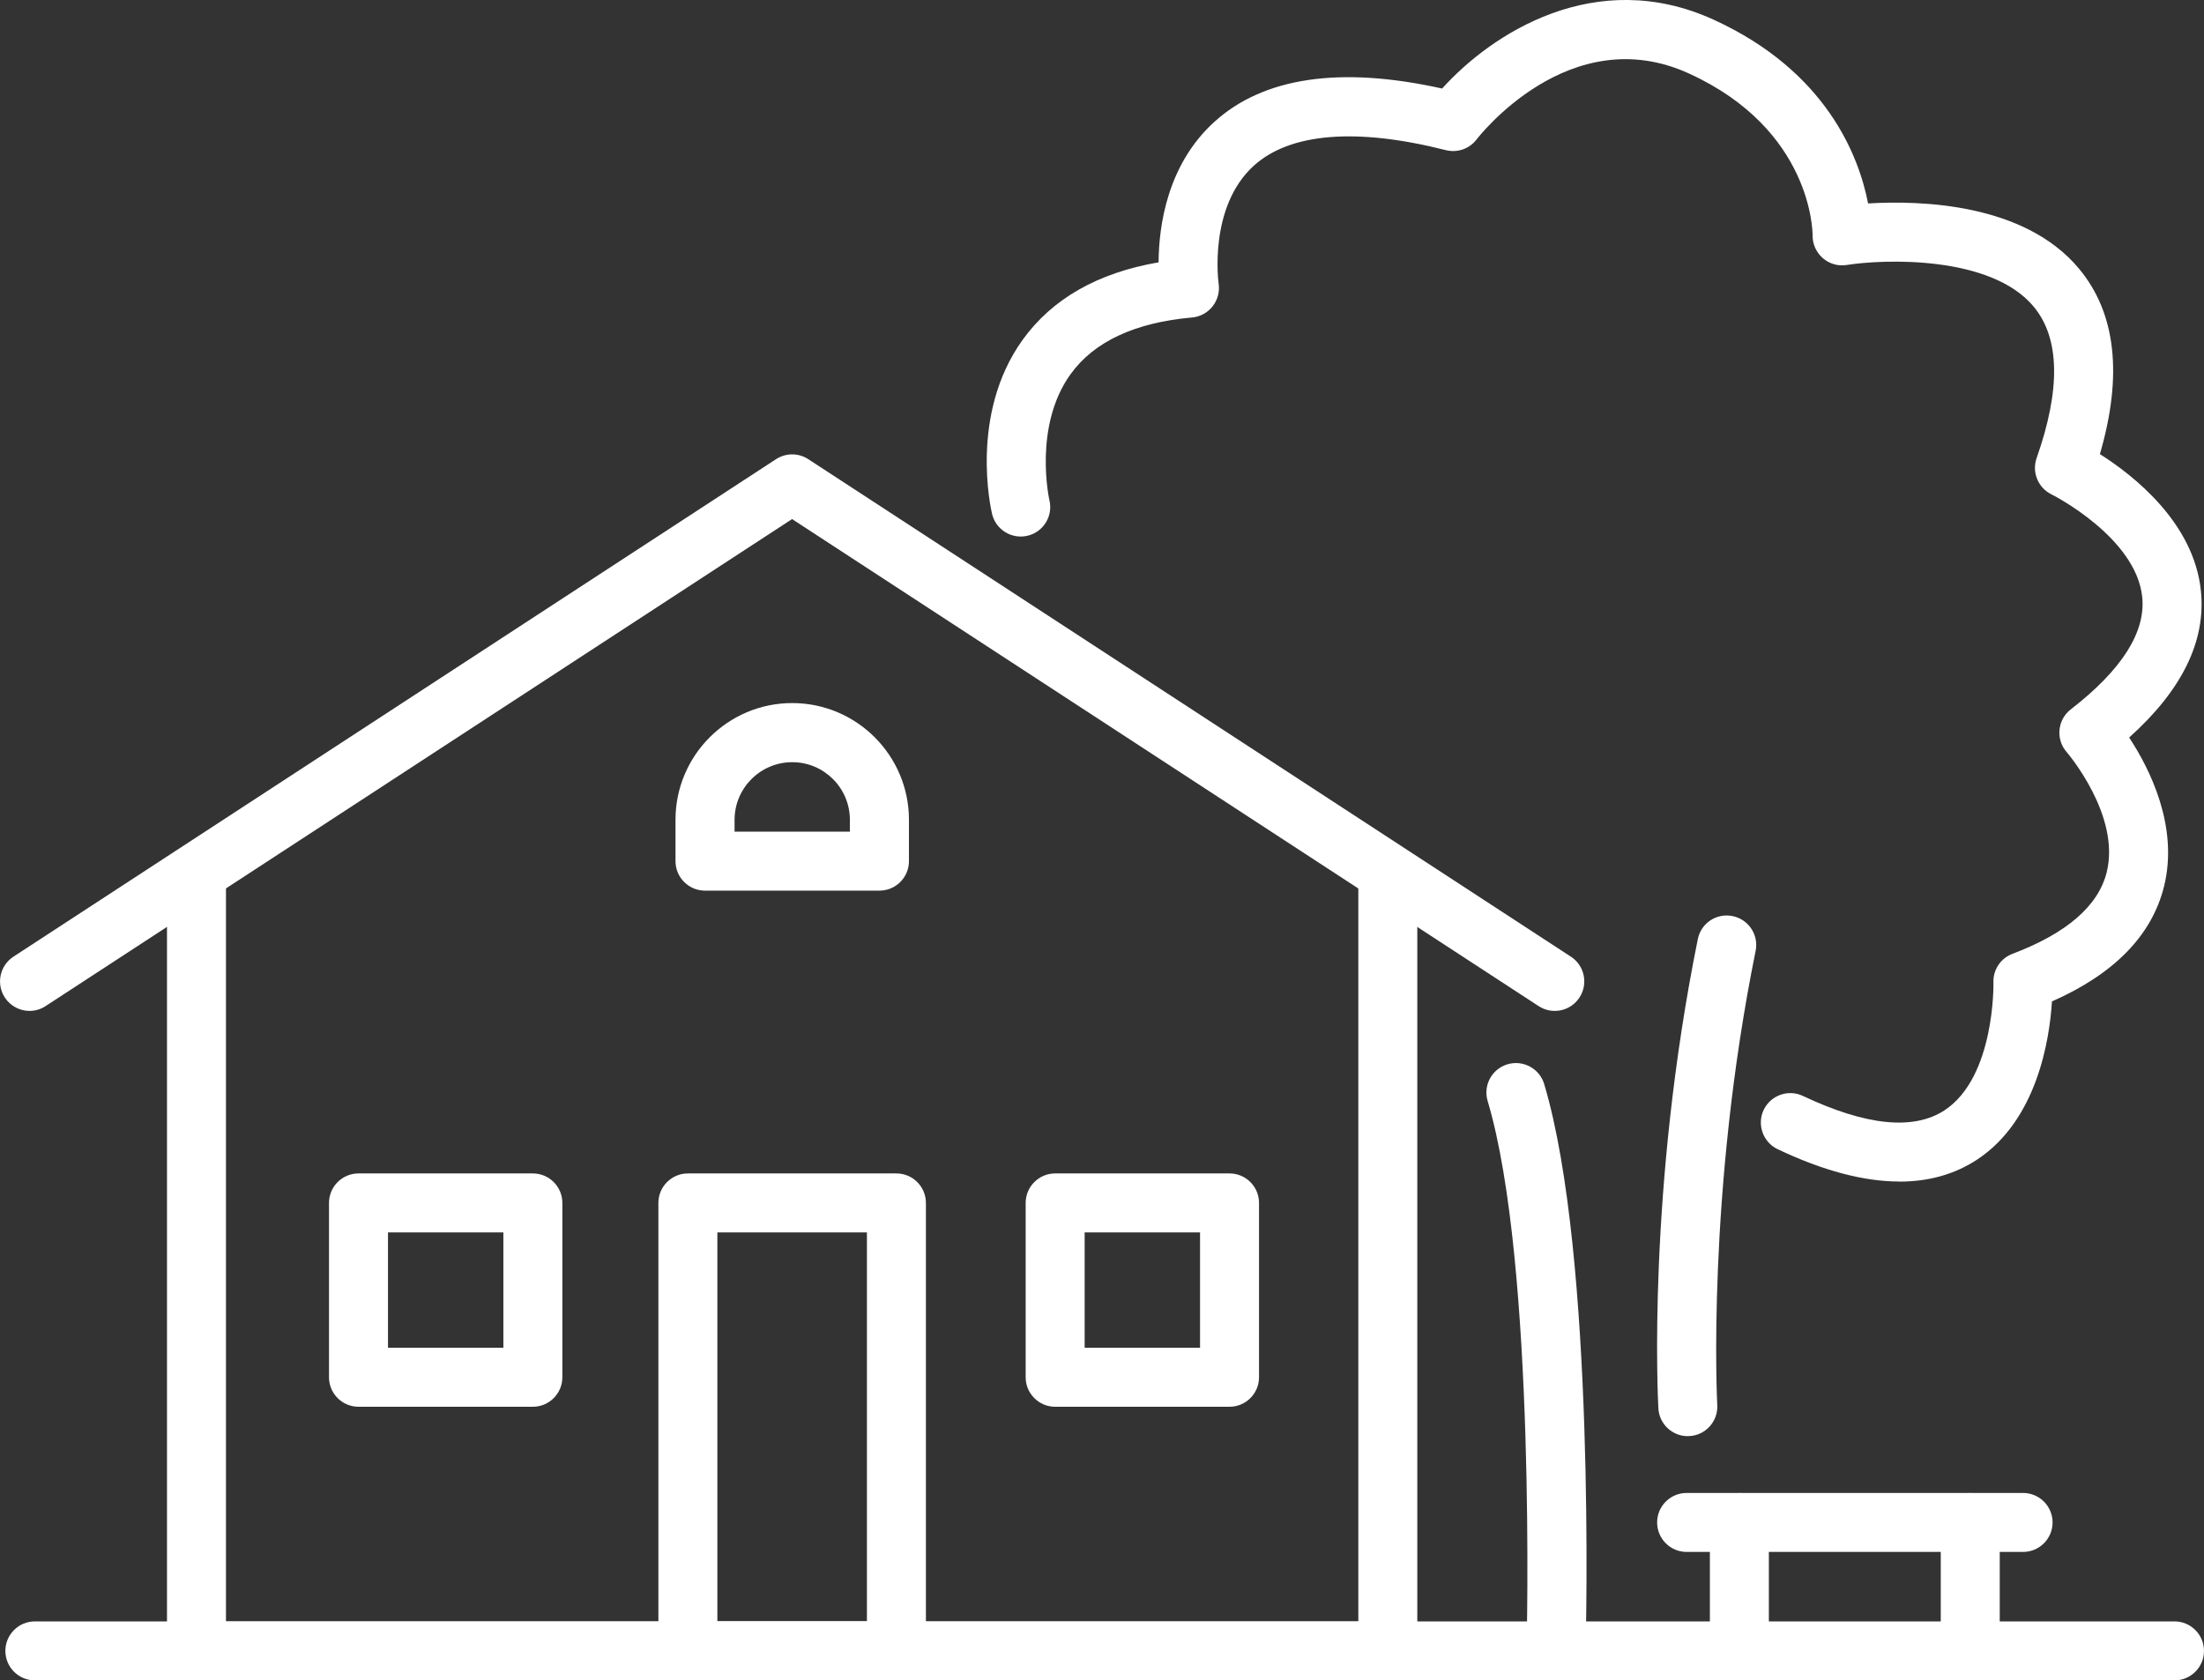 <?xml version="1.0" encoding="UTF-8"?><svg id="Layer_2" xmlns="http://www.w3.org/2000/svg" viewBox="0 0 283.24 215.99"><rect x="0" y="0" width="283.24" height="215.99" fill="#333333" stroke="none"/><g id="_ëÎÓÈ_1"><path d="m3.8,129.94c-1.24,0-2.45-.61-3.18-1.72-1.14-1.75-.65-4.1,1.1-5.25l98.01-63.95c1.26-.82,2.89-.82,4.14,0l98.01,63.95c1.75,1.14,2.25,3.49,1.1,5.25-1.14,1.75-3.49,2.25-5.25,1.1l-95.94-62.6L5.86,129.32c-.64.42-1.36.62-2.07.62Z" style="fill:#fff;"/><path d="m279.44,215.99H4.48c-2.09,0-3.79-1.7-3.79-3.79s1.7-3.79,3.79-3.79h274.97c2.09,0,3.79,1.7,3.79,3.79s-1.7,3.79-3.79,3.79Z" style="fill:#fff;"/><path d="m178.36,215.99H25.25c-2.09,0-3.79-1.7-3.79-3.79v-98.49c0-2.09,1.7-3.79,3.79-3.79s3.79,1.7,3.79,3.79v94.7h145.52v-94.7c0-2.09,1.7-3.79,3.79-3.79s3.79,1.7,3.79,3.79v98.49c0,2.09-1.7,3.79-3.79,3.79Z" style="fill:#fff;"/><path d="m115.2,215.99h-26.8c-2.09,0-3.79-1.7-3.79-3.79v-57.58c0-2.09,1.7-3.79,3.79-3.79h26.8c2.09,0,3.79,1.7,3.79,3.79v57.58c0,2.09-1.7,3.79-3.79,3.79Zm-23.01-7.58h19.22v-50h-19.22v50Z" style="fill:#fff;"/><path d="m68.48,180.82h-22.41c-2.09,0-3.79-1.7-3.79-3.79v-22.41c0-2.09,1.7-3.79,3.79-3.79h22.41c2.09,0,3.79,1.7,3.79,3.79v22.41c0,2.09-1.7,3.79-3.79,3.79Zm-18.62-7.58h14.83v-14.83h-14.83v14.83Z" style="fill:#fff;"/><path d="m158.01,180.82h-22.41c-2.09,0-3.79-1.7-3.79-3.79v-22.41c0-2.09,1.7-3.79,3.79-3.79h22.41c2.09,0,3.79,1.7,3.79,3.79v22.41c0,2.09-1.7,3.79-3.79,3.79Zm-18.62-7.58h14.83v-14.83h-14.83v14.83Z" style="fill:#fff;"/><path d="m113.01,114.48h-22.41c-2.09,0-3.79-1.7-3.79-3.79v-5.32c0-8.27,6.73-15,15-15s15,6.73,15,15v5.32c0,2.09-1.7,3.79-3.79,3.79Zm-18.62-7.58h14.83v-1.52c0-4.09-3.32-7.41-7.41-7.41s-7.41,3.33-7.41,7.41v1.52Z" style="fill:#fff;"/><path d="m259.99,199.48h-43.24c-2.09,0-3.79-1.7-3.79-3.79s1.7-3.79,3.79-3.79h43.24c2.09,0,3.79,1.7,3.79,3.79s-1.7,3.79-3.79,3.79Z" style="fill:#fff;"/><path d="m223.53,215.99c-2.09,0-3.79-1.7-3.79-3.79v-16.5c0-2.09,1.7-3.79,3.79-3.79s3.79,1.7,3.79,3.79v16.5c0,2.09-1.7,3.79-3.79,3.79Z" style="fill:#fff;"/><path d="m253.2,215.99c-2.09,0-3.79-1.7-3.79-3.79v-16.5c0-2.09,1.7-3.79,3.79-3.79s3.79,1.7,3.79,3.79v16.5c0,2.09-1.7,3.79-3.79,3.79Z" style="fill:#fff;"/><path d="m244.1,151.87c-4.57,0-9.8-1.38-15.64-4.15-1.89-.9-2.7-3.16-1.81-5.05.9-1.89,3.16-2.7,5.05-1.8,8.1,3.83,14.22,4.45,18.2,1.84,6.5-4.27,6.29-16.32,6.28-16.44-.06-1.62.93-3.1,2.45-3.67,6.95-2.63,11.02-6.15,12.1-10.46,1.84-7.34-5.07-15.39-5.14-15.47-.69-.79-1.02-1.82-.92-2.86.1-1.04.62-1.99,1.45-2.63,6.56-5.08,9.65-9.94,9.18-14.45-.8-7.69-11.54-13.13-11.65-13.18-1.73-.84-2.56-2.85-1.92-4.67,3.12-8.87,2.99-15.42-.38-19.47-5.5-6.61-19.22-6.11-24.03-5.35-1.11.18-2.23-.15-3.08-.89-.84-.74-1.32-1.81-1.3-2.92,0-.53-.14-13.6-15.86-20.79-15.4-7.06-27.19,8.3-27.31,8.45-.92,1.22-2.48,1.76-3.96,1.39-11.47-2.91-19.99-2.22-24.65,1.97-5.91,5.33-4.57,15.1-4.55,15.2.15,1.03-.13,2.09-.78,2.91-.65.82-1.6,1.34-2.64,1.43-7.34.65-12.6,3.1-15.62,7.3-4.81,6.69-2.74,16.08-2.71,16.18.49,2.04-.76,4.08-2.8,4.57-2.04.49-4.08-.77-4.57-2.8-.12-.52-2.97-12.79,3.93-22.38,3.8-5.28,9.67-8.62,17.47-9.96.03-4.67,1.1-12.54,7.15-18.04,6.34-5.76,16.19-7.21,29.29-4.3,6.28-6.98,19.66-15.81,34.91-8.84,14.55,6.66,18.67,17.62,19.83,23.61,6.68-.4,20.07-.06,27.1,8.38,4.75,5.69,5.65,13.7,2.69,23.84,4.34,2.75,12.08,8.82,12.98,17.57.67,6.45-2.43,12.78-9.22,18.86,2.66,4.04,6.39,11.46,4.48,19.15-1.56,6.28-6.4,11.24-14.4,14.77-.31,4.92-1.91,15.26-9.63,20.34-2.87,1.88-6.2,2.82-9.97,2.82Z" style="fill:#fff;"/><path d="m199.97,215.99s-.07,0-.1,0c-2.09-.06-3.75-1.8-3.69-3.89.01-.5,1.26-49.62-5-70.58-.6-2.01.54-4.12,2.55-4.72,2-.6,4.12.54,4.72,2.55,6.6,22.12,5.37,70.89,5.31,72.96-.05,2.06-1.74,3.69-3.79,3.69Z" style="fill:#fff;"/><path d="m216.9,184.6c-2,0-3.67-1.56-3.78-3.58-.06-1.13-1.45-28.17,5.07-60.31.41-2.05,2.4-3.38,4.47-2.96,2.05.42,3.38,2.42,2.96,4.47-6.32,31.14-4.95,58.11-4.93,58.38.11,2.09-1.49,3.88-3.58,3.99-.07,0-.14,0-.21,0Z" style="fill:#fff;"/></g></svg>
